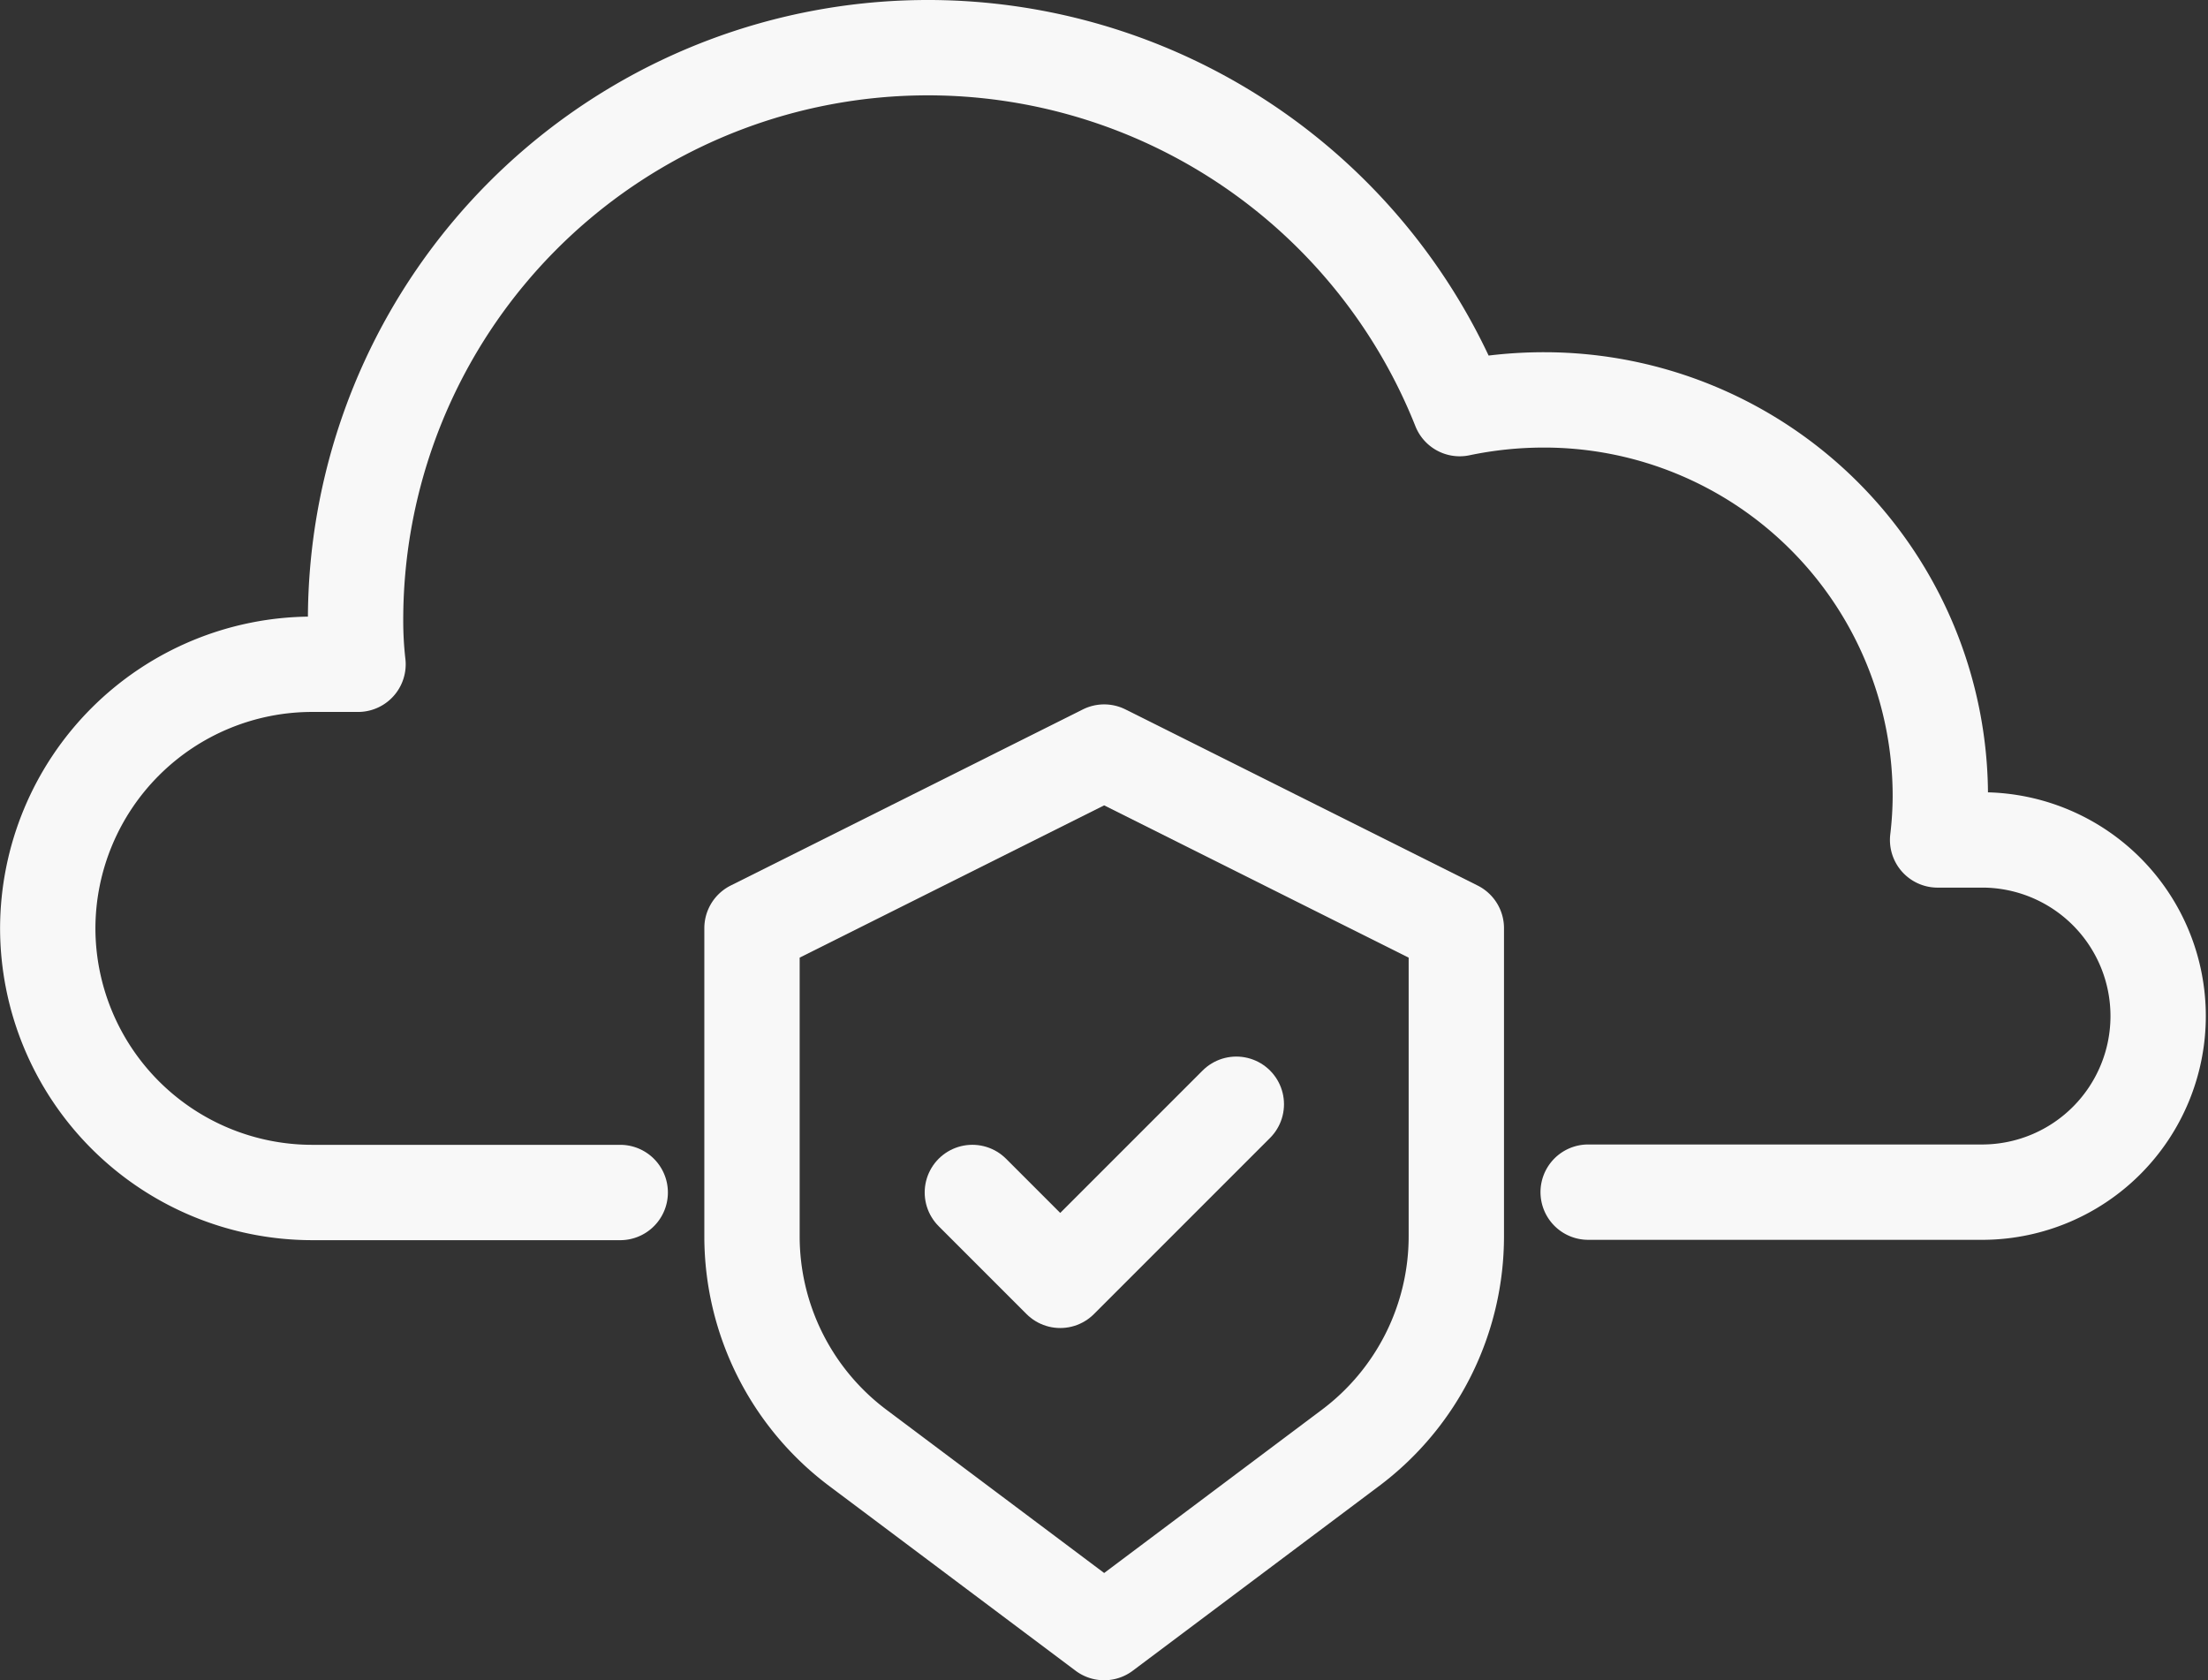 <svg xmlns="http://www.w3.org/2000/svg" width="81.062" height="61.681" viewBox="0 0 81.062 61.681">
  <rect x="0" y="0" width="81.062" height="61.681" fill="#333333" stroke="none"/>
  <g id="Layer_1-2" transform="translate(0.77 0.77)">
    <path id="Path_297" data-name="Path 297" d="M22,43.006H10.683a9.714,9.714,0,0,1-9.7-9.7,9.711,9.711,0,0,1,9.691-9.691h1.7A14.009,14.009,0,0,1,12.284,22a21.011,21.011,0,0,1,40.536-7.77,15.069,15.069,0,0,1,3.1-.32A14.546,14.546,0,0,1,70.465,28.451a13.839,13.839,0,0,1-.1,1.613h1.712a6.465,6.465,0,0,1,0,12.929H57.536" transform="translate(0 0)" fill="none" stroke="#f8f8f8" stroke-linecap="round" stroke-linejoin="round" stroke-width="3.5"/>
    <path id="Path_298" data-name="Path 298" d="M47.838,28.445,34.909,21.98,21.98,28.445V39.761a9.71,9.71,0,0,0,3.879,7.757l9.05,6.785,9.05-6.785a9.71,9.71,0,0,0,3.879-7.757V28.445Z" transform="translate(4.858 4.858)" fill="none" stroke="#f8f8f8" stroke-linecap="round" stroke-linejoin="round" stroke-width="3.5"/>
    <path id="Path_299" data-name="Path 299" d="M28.55,35.718l3.226,3.226,6.465-6.465" transform="translate(6.378 7.287)" fill="none" stroke="#f8f8f8" stroke-linecap="round" stroke-linejoin="round" stroke-width="3.5"/>
  </g>
</svg>
